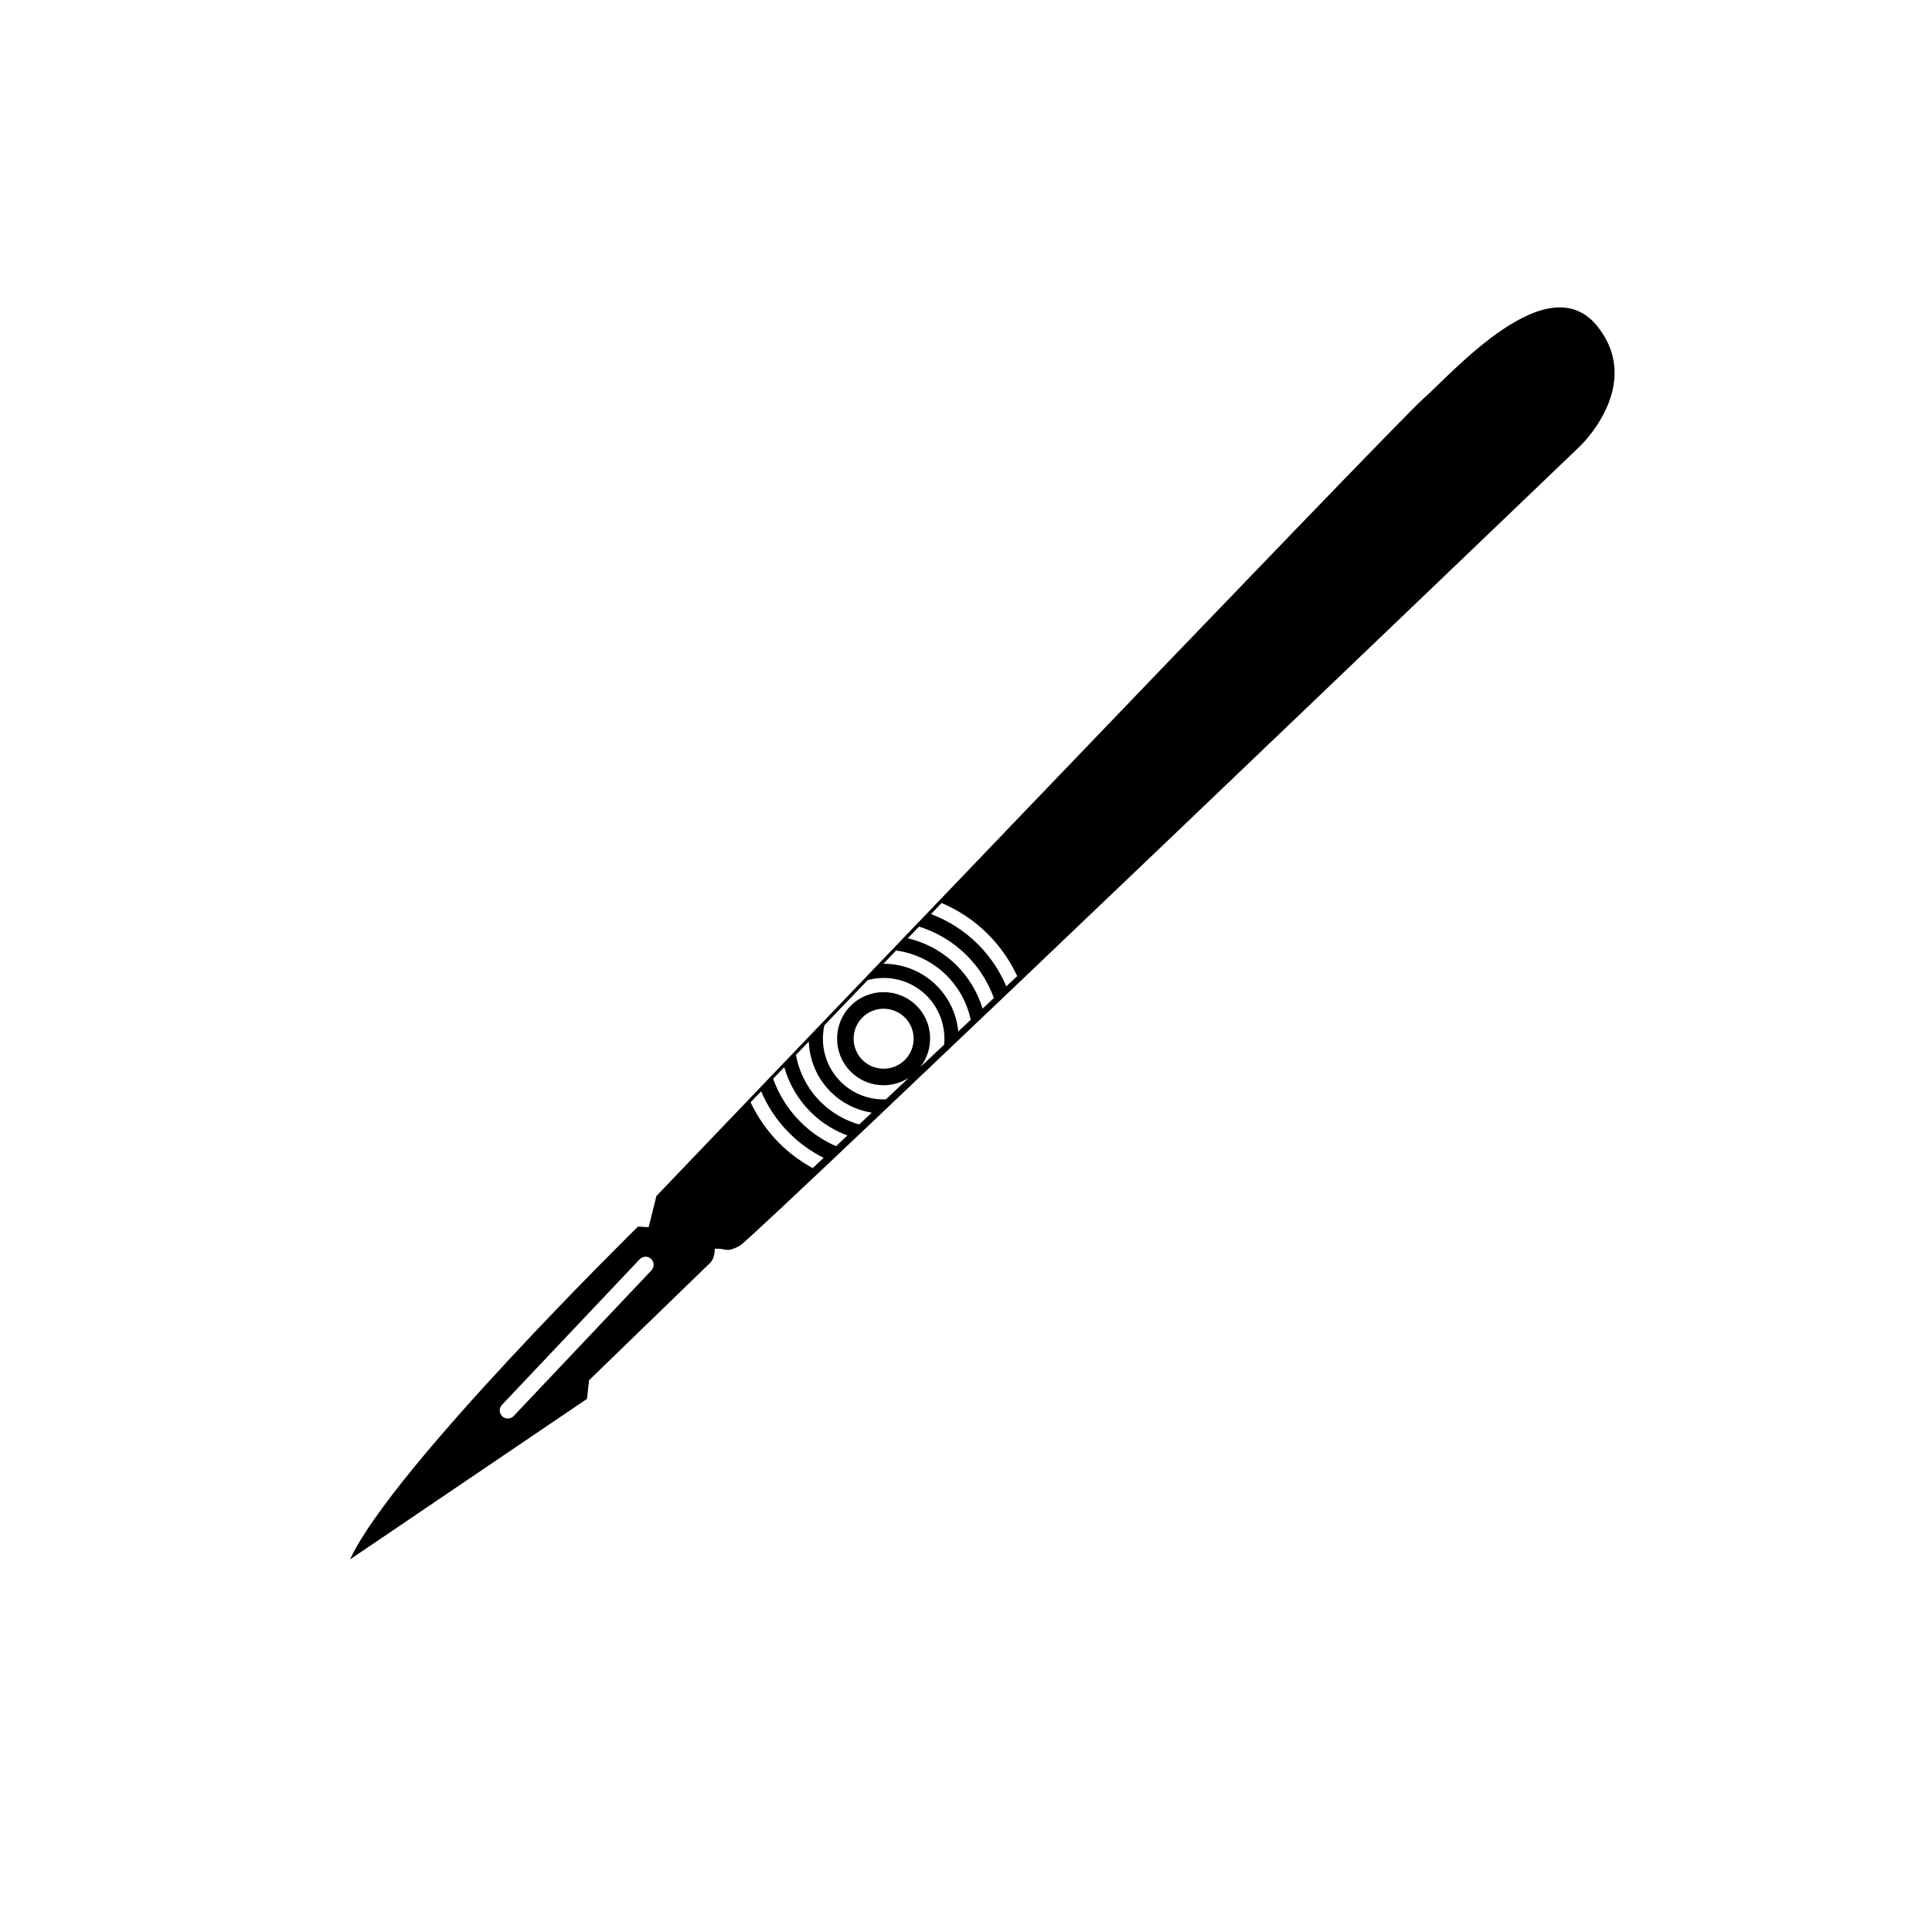<svg xmlns="http://www.w3.org/2000/svg" xmlns:xlink="http://www.w3.org/1999/xlink" version="1.1" x="0px" y="0px" viewBox="-20 -20 140 140" xml:space="preserve" data-icon="true" fill="#000000"><g><path fill="#000000" d="M83.139,8.892c-2.115,1.86-55.572,57.774-55.572,57.774l-0.566,2.261l-0.771-0.043   c0,0-17.813,17.487-20.864,24.116l17.17-11.633l0.149-1.35l8.817-8.546c0,0,0.309-0.331,0.288-0.974   c0.83-0.09,0.78,0.358,1.849-0.25c1.068-0.612,60.82-57.881,60.82-57.881s4.695-4.397,1.32-8.688   C92.178-0.9,85.258,7.028,83.139,8.892z M27.204,72.057l-9.979,10.55c-0.004,0.004-0.007,0.009-0.011,0.011   c-0.224,0.225-0.586,0.232-0.818,0.013c-0.235-0.224-0.246-0.596-0.023-0.829l9.98-10.551c0.229-0.235,0.594-0.246,0.829-0.023   C27.417,71.45,27.427,71.821,27.204,72.057z M39.683,63.9l-0.793,0.745c-0.869-0.478-1.688-1.075-2.423-1.81   c-0.884-0.885-1.569-1.89-2.079-2.957l0.765-0.798c0.47,1.1,1.146,2.131,2.042,3.026C37.942,62.855,38.786,63.45,39.683,63.9z    M41.407,62.282l-0.825,0.773c-0.936-0.412-1.814-0.993-2.579-1.758c-0.914-0.913-1.566-1.987-1.979-3.127l0.805-0.84   c0.337,1.186,0.97,2.306,1.902,3.238C39.514,61.354,40.432,61.919,41.407,62.282z M42.259,61.483   c-1.026-0.292-1.994-0.837-2.8-1.643c-0.96-0.96-1.552-2.15-1.782-3.396l0.931-0.97c0.049,1.322,0.572,2.63,1.58,3.637   c0.839,0.841,1.889,1.342,2.981,1.517L42.259,61.483z M48.414,55.704l-1.715,1.611c1.014-1.322,0.931-3.224-0.279-4.435   c-1.316-1.315-3.458-1.316-4.775,0c-1.316,1.315-1.315,3.46,0.001,4.775c1.142,1.142,2.902,1.29,4.209,0.45l-1.659,1.558   c-1.183,0.045-2.379-0.379-3.279-1.28c-1.109-1.107-1.498-2.664-1.176-4.09l3.138-3.272c1.474-0.398,3.114-0.024,4.27,1.131   C48.117,53.123,48.539,54.437,48.414,55.704z M45.57,56.805c-0.85,0.852-2.226,0.852-3.076,0.002c-0.849-0.851-0.849-2.227,0-3.076   c0.849-0.848,2.227-0.848,3.076,0.002C46.419,54.58,46.418,55.956,45.57,56.805z M50.344,53.894l-0.904,0.849   c-0.117-1.213-0.638-2.393-1.564-3.318c-1.063-1.063-2.463-1.593-3.86-1.587l0.919-0.961c1.343,0.188,2.639,0.79,3.67,1.82   C49.513,51.605,50.089,52.721,50.344,53.894z M52.021,52.318l-0.82,0.77c-0.346-1.142-0.968-2.219-1.868-3.12   c-1.014-1.014-2.249-1.667-3.55-1.978l0.812-0.846c1.268,0.398,2.463,1.092,3.466,2.096C50.961,50.14,51.608,51.195,52.021,52.318z    M53.711,50.732l-0.791,0.742c-0.472-1.106-1.149-2.144-2.049-3.043c-0.999-0.999-2.165-1.725-3.407-2.194l0.769-0.802   c1.223,0.52,2.369,1.271,3.365,2.268C52.502,48.606,53.196,49.637,53.711,50.732z"></path></g></svg>